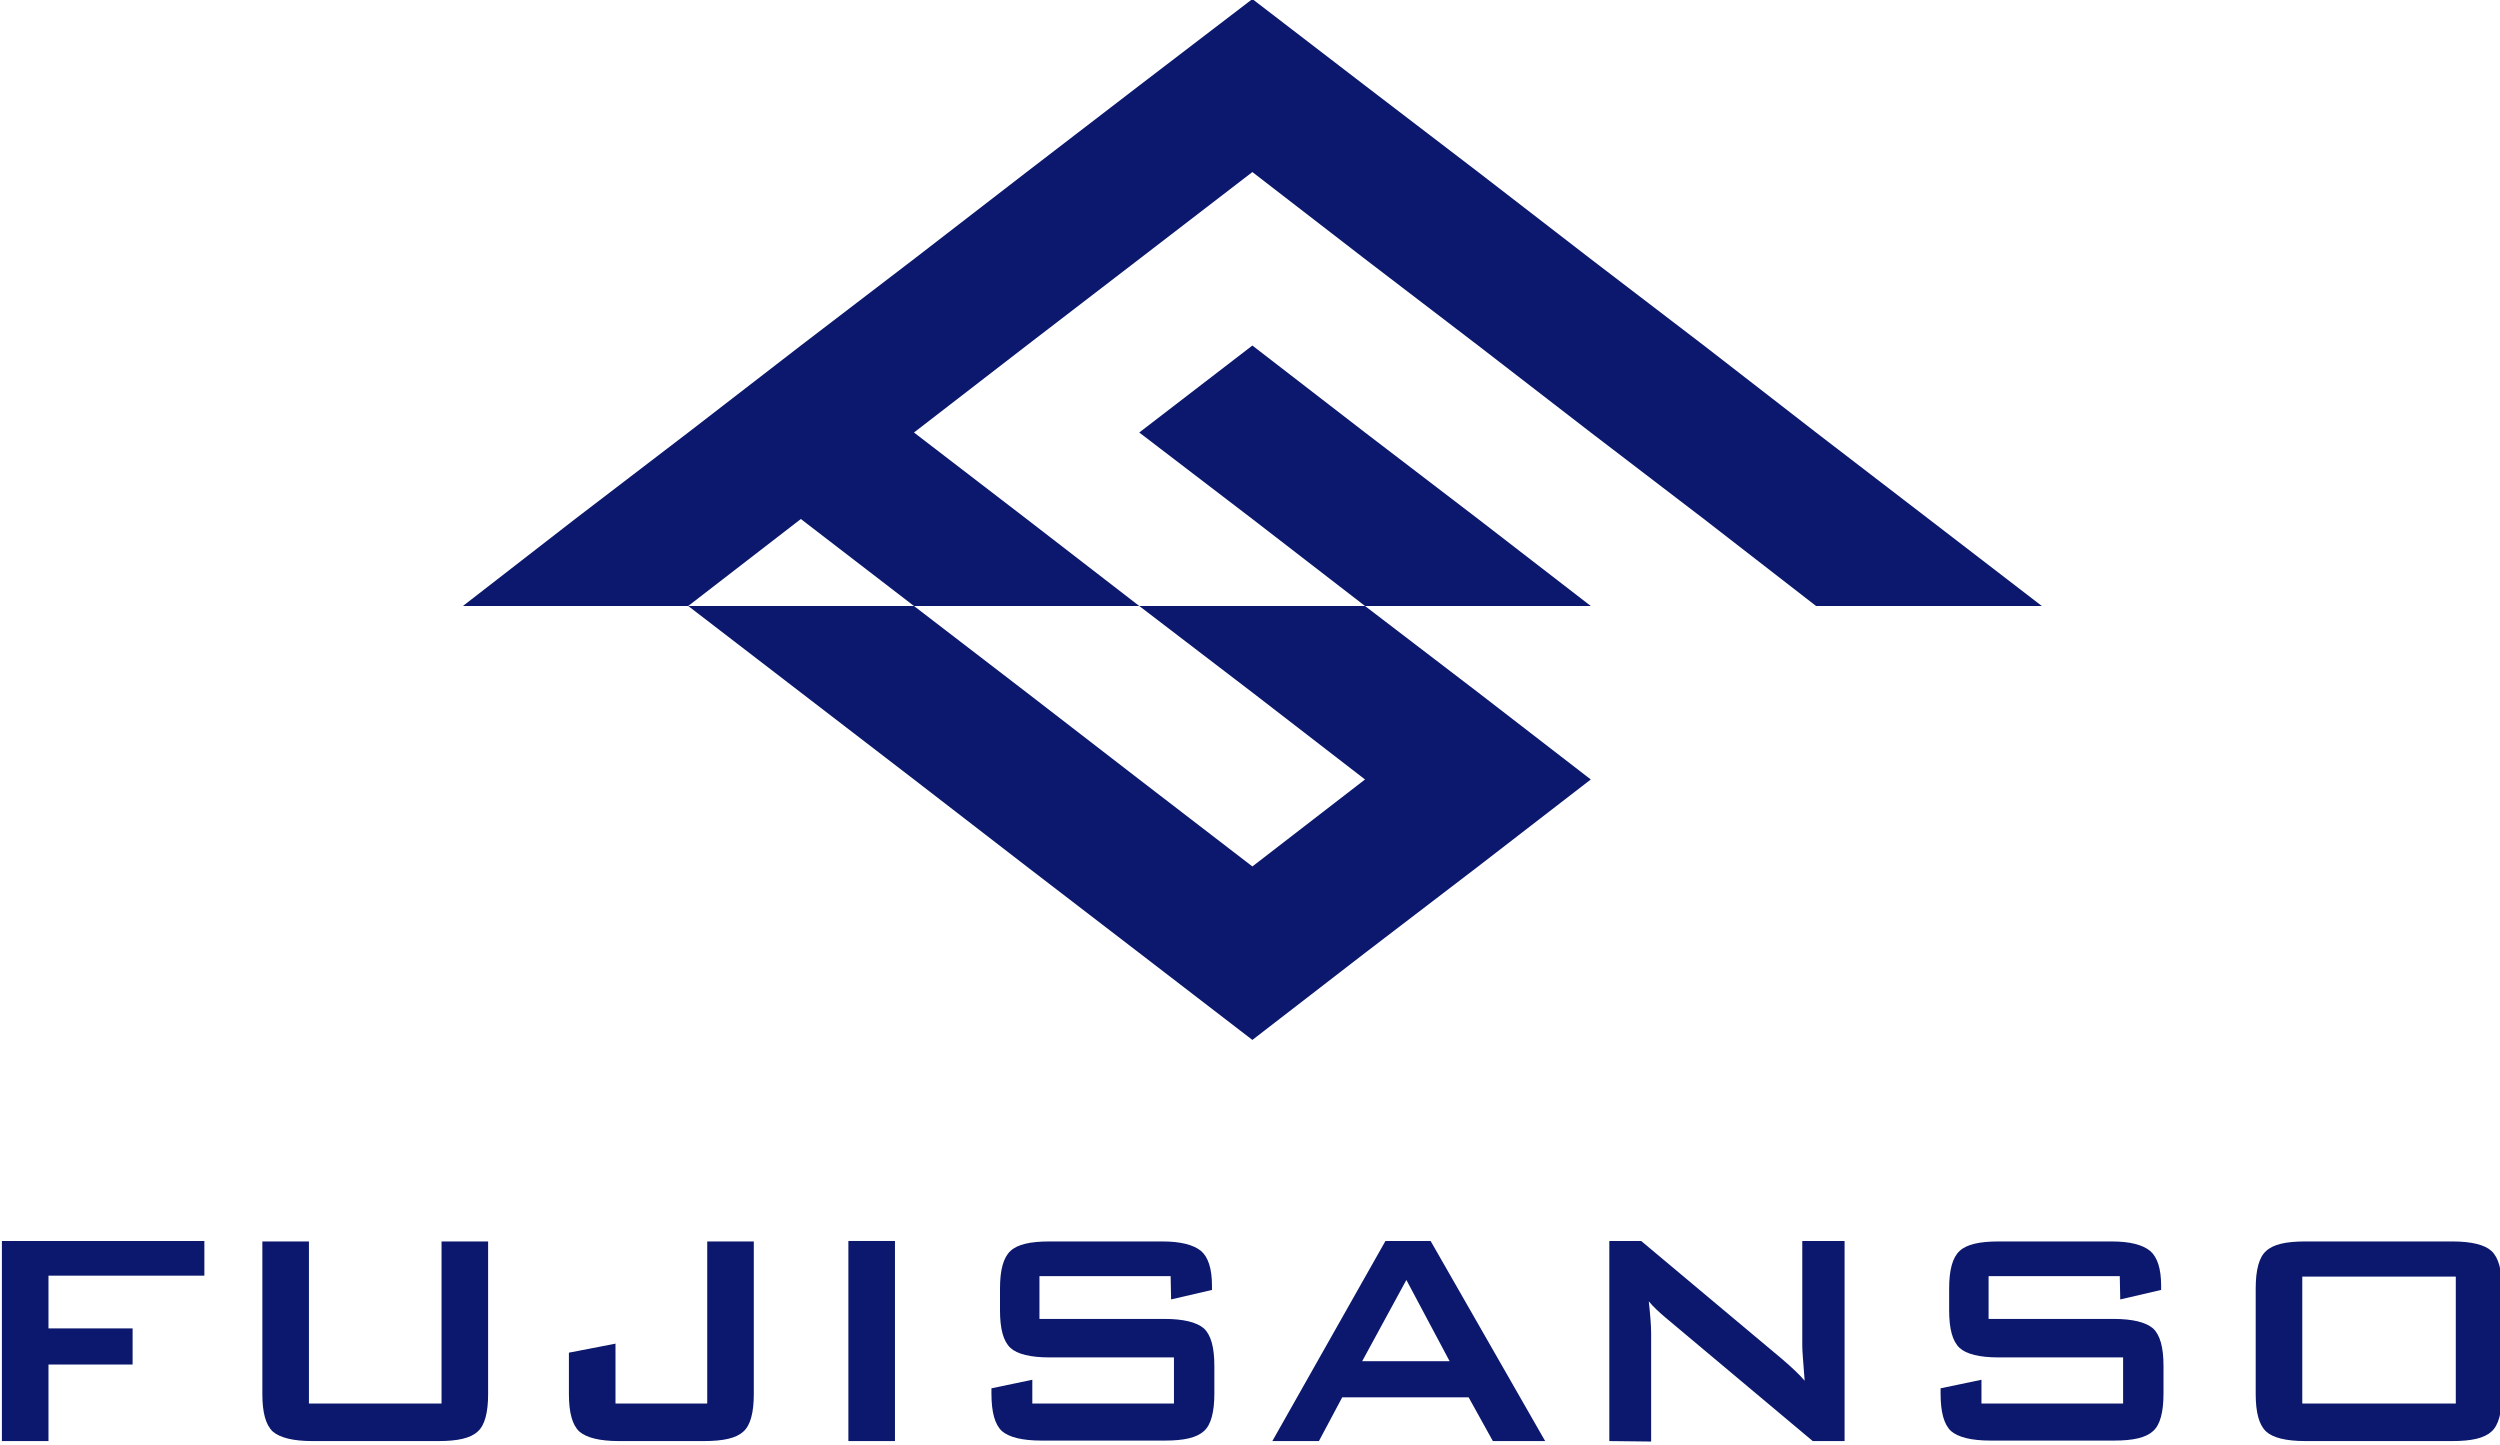 <?xml version="1.0" encoding="utf-8"?>
<!-- Generator: Adobe Illustrator 26.3.1, SVG Export Plug-In . SVG Version: 6.00 Build 0)  -->
<svg version="1.1" id="レイヤー_1" xmlns="http://www.w3.org/2000/svg" xmlns:xlink="http://www.w3.org/1999/xlink" x="0px"
	 y="0px" viewBox="0 0 526 304" style="enable-background:new 0 0 526 304;" xml:space="preserve">
<style type="text/css">
	.st0{fill:#0B186D;}
</style>
<g>
	<g>
		<path class="st0" d="M0.4,303.2v-42.1H43v7.3H10.2v11.1h17.7v7.6H10.2v16.1H0.4z"/>
		<path class="st0" d="M65,261.2v34.1h27.9v-34.1h9.8v32.1c0,3.9-0.7,6.6-2.2,7.9c-1.5,1.4-4.2,2-8.2,2H65.7c-4,0-6.8-0.7-8.3-2
			c-1.5-1.4-2.2-4-2.2-7.9v-32.1H65z"/>
		<path class="st0" d="M130.2,303.2c-4,0-6.8-0.7-8.3-2c-1.5-1.4-2.2-4-2.2-7.9v-8.7l9.8-1.9v12.6h19.3v-34.1h9.8v32.1
			c0,3.9-0.7,6.6-2.2,7.9c-1.5,1.4-4.2,2-8.3,2H130.2z"/>
		<path class="st0" d="M178.5,303.2v-42.1h9.8v42.1H178.5z"/>
		<path class="st0" d="M246.3,268.5h-27.6v9H245c4,0,6.8,0.7,8.3,2c1.5,1.4,2.2,4,2.2,7.9v5.8c0,3.9-0.7,6.6-2.2,7.9
			c-1.5,1.4-4.2,2-8.2,2h-26c-4,0-6.8-0.7-8.3-2c-1.5-1.4-2.2-4-2.2-7.9v-1.1l8.6-1.8v5H247v-9.7h-26.2c-4,0-6.8-0.7-8.2-2
			c-1.5-1.4-2.2-4-2.2-7.9v-4.6c0-3.9,0.7-6.5,2.2-7.9c1.5-1.4,4.2-2,8.2-2h23.8c3.8,0,6.5,0.7,8.1,2c1.5,1.3,2.3,3.7,2.3,7.3v0.9
			l-8.6,2L246.3,268.5L246.3,268.5z"/>
		<path class="st0" d="M267.7,303.2l23.8-42.1h9.5l24.1,42.1h-11L309,294h-26.6l-4.9,9.2H267.7z M286.6,286.4H305l-9.1-17.1
			L286.6,286.4z"/>
		<path class="st0" d="M338.6,303.2v-42.1h6.7l29.6,24.8c2.1,1.8,3.7,3.3,4.8,4.6c-0.3-3.9-0.5-6.3-0.5-7.3v-22.1h8.9v42.1h-6.7
			l-31-26c-1.3-1.1-2.5-2.2-3.5-3.4c0.3,2.7,0.5,5,0.5,6.7v22.8L338.6,303.2L338.6,303.2z"/>
		<path class="st0" d="M446,268.5h-27.6v9h26.3c4,0,6.8,0.7,8.3,2c1.5,1.4,2.2,4,2.2,7.9v5.8c0,3.9-0.7,6.6-2.2,7.9
			c-1.5,1.4-4.2,2-8.2,2h-26c-4,0-6.8-0.7-8.3-2c-1.5-1.4-2.2-4-2.2-7.9v-1.1l8.6-1.8v5h29.8v-9.7h-26.2c-4,0-6.8-0.7-8.2-2
			c-1.5-1.4-2.2-4-2.2-7.9v-4.6c0-3.9,0.7-6.5,2.2-7.9c1.5-1.4,4.2-2,8.2-2h23.8c3.9,0,6.5,0.7,8.1,2c1.5,1.3,2.3,3.7,2.3,7.3v0.9
			l-8.6,2L446,268.5L446,268.5z"/>
		<path class="st0" d="M474.6,271.1c0-3.9,0.7-6.6,2.2-7.9c1.5-1.4,4.2-2,8.2-2h31c4,0,6.8,0.7,8.2,2c1.5,1.4,2.2,4,2.2,7.9v22.2
			c0,3.9-0.7,6.6-2.2,7.9c-1.5,1.4-4.2,2-8.2,2h-31c-4,0-6.8-0.7-8.2-2c-1.5-1.4-2.2-4-2.2-7.9V271.1z M484.4,295.3h32.3v-26.7
			h-32.3V295.3z"/>
	</g>
	<g>
		<g>
			<polygon class="st0" points="168.5,109.2 192.3,127.5 239.7,127.5 216,109.2 192.3,91 216,72.7 239.7,54.5 263.5,36.2 
				287.2,54.5 311,72.7 334.7,91 358.5,109.2 382.1,127.5 429.6,127.5 405.8,109.2 382.1,91 358.5,72.7 334.7,54.5 311,36.2 
				287.2,18 263.5,-0.2 239.7,18 216,36.2 192.3,54.5 168.5,72.7 144.8,91 121,109.2 97.4,127.5 144.8,127.5 			"/>
			<polygon class="st0" points="311,109.2 287.2,91 263.5,72.7 239.7,91 263.5,109.2 287.2,127.5 334.7,127.5 			"/>
		</g>
		<polygon class="st0" points="216,182.3 239.7,200.5 263.5,218.8 287.2,200.5 311,182.3 334.7,164 311,145.7 287.2,127.5 
			239.7,127.5 263.5,145.7 287.2,164 263.5,182.3 239.7,164 216,145.7 192.3,127.5 144.8,127.5 192.3,164 		"/>
	</g>
</g>
</svg>
